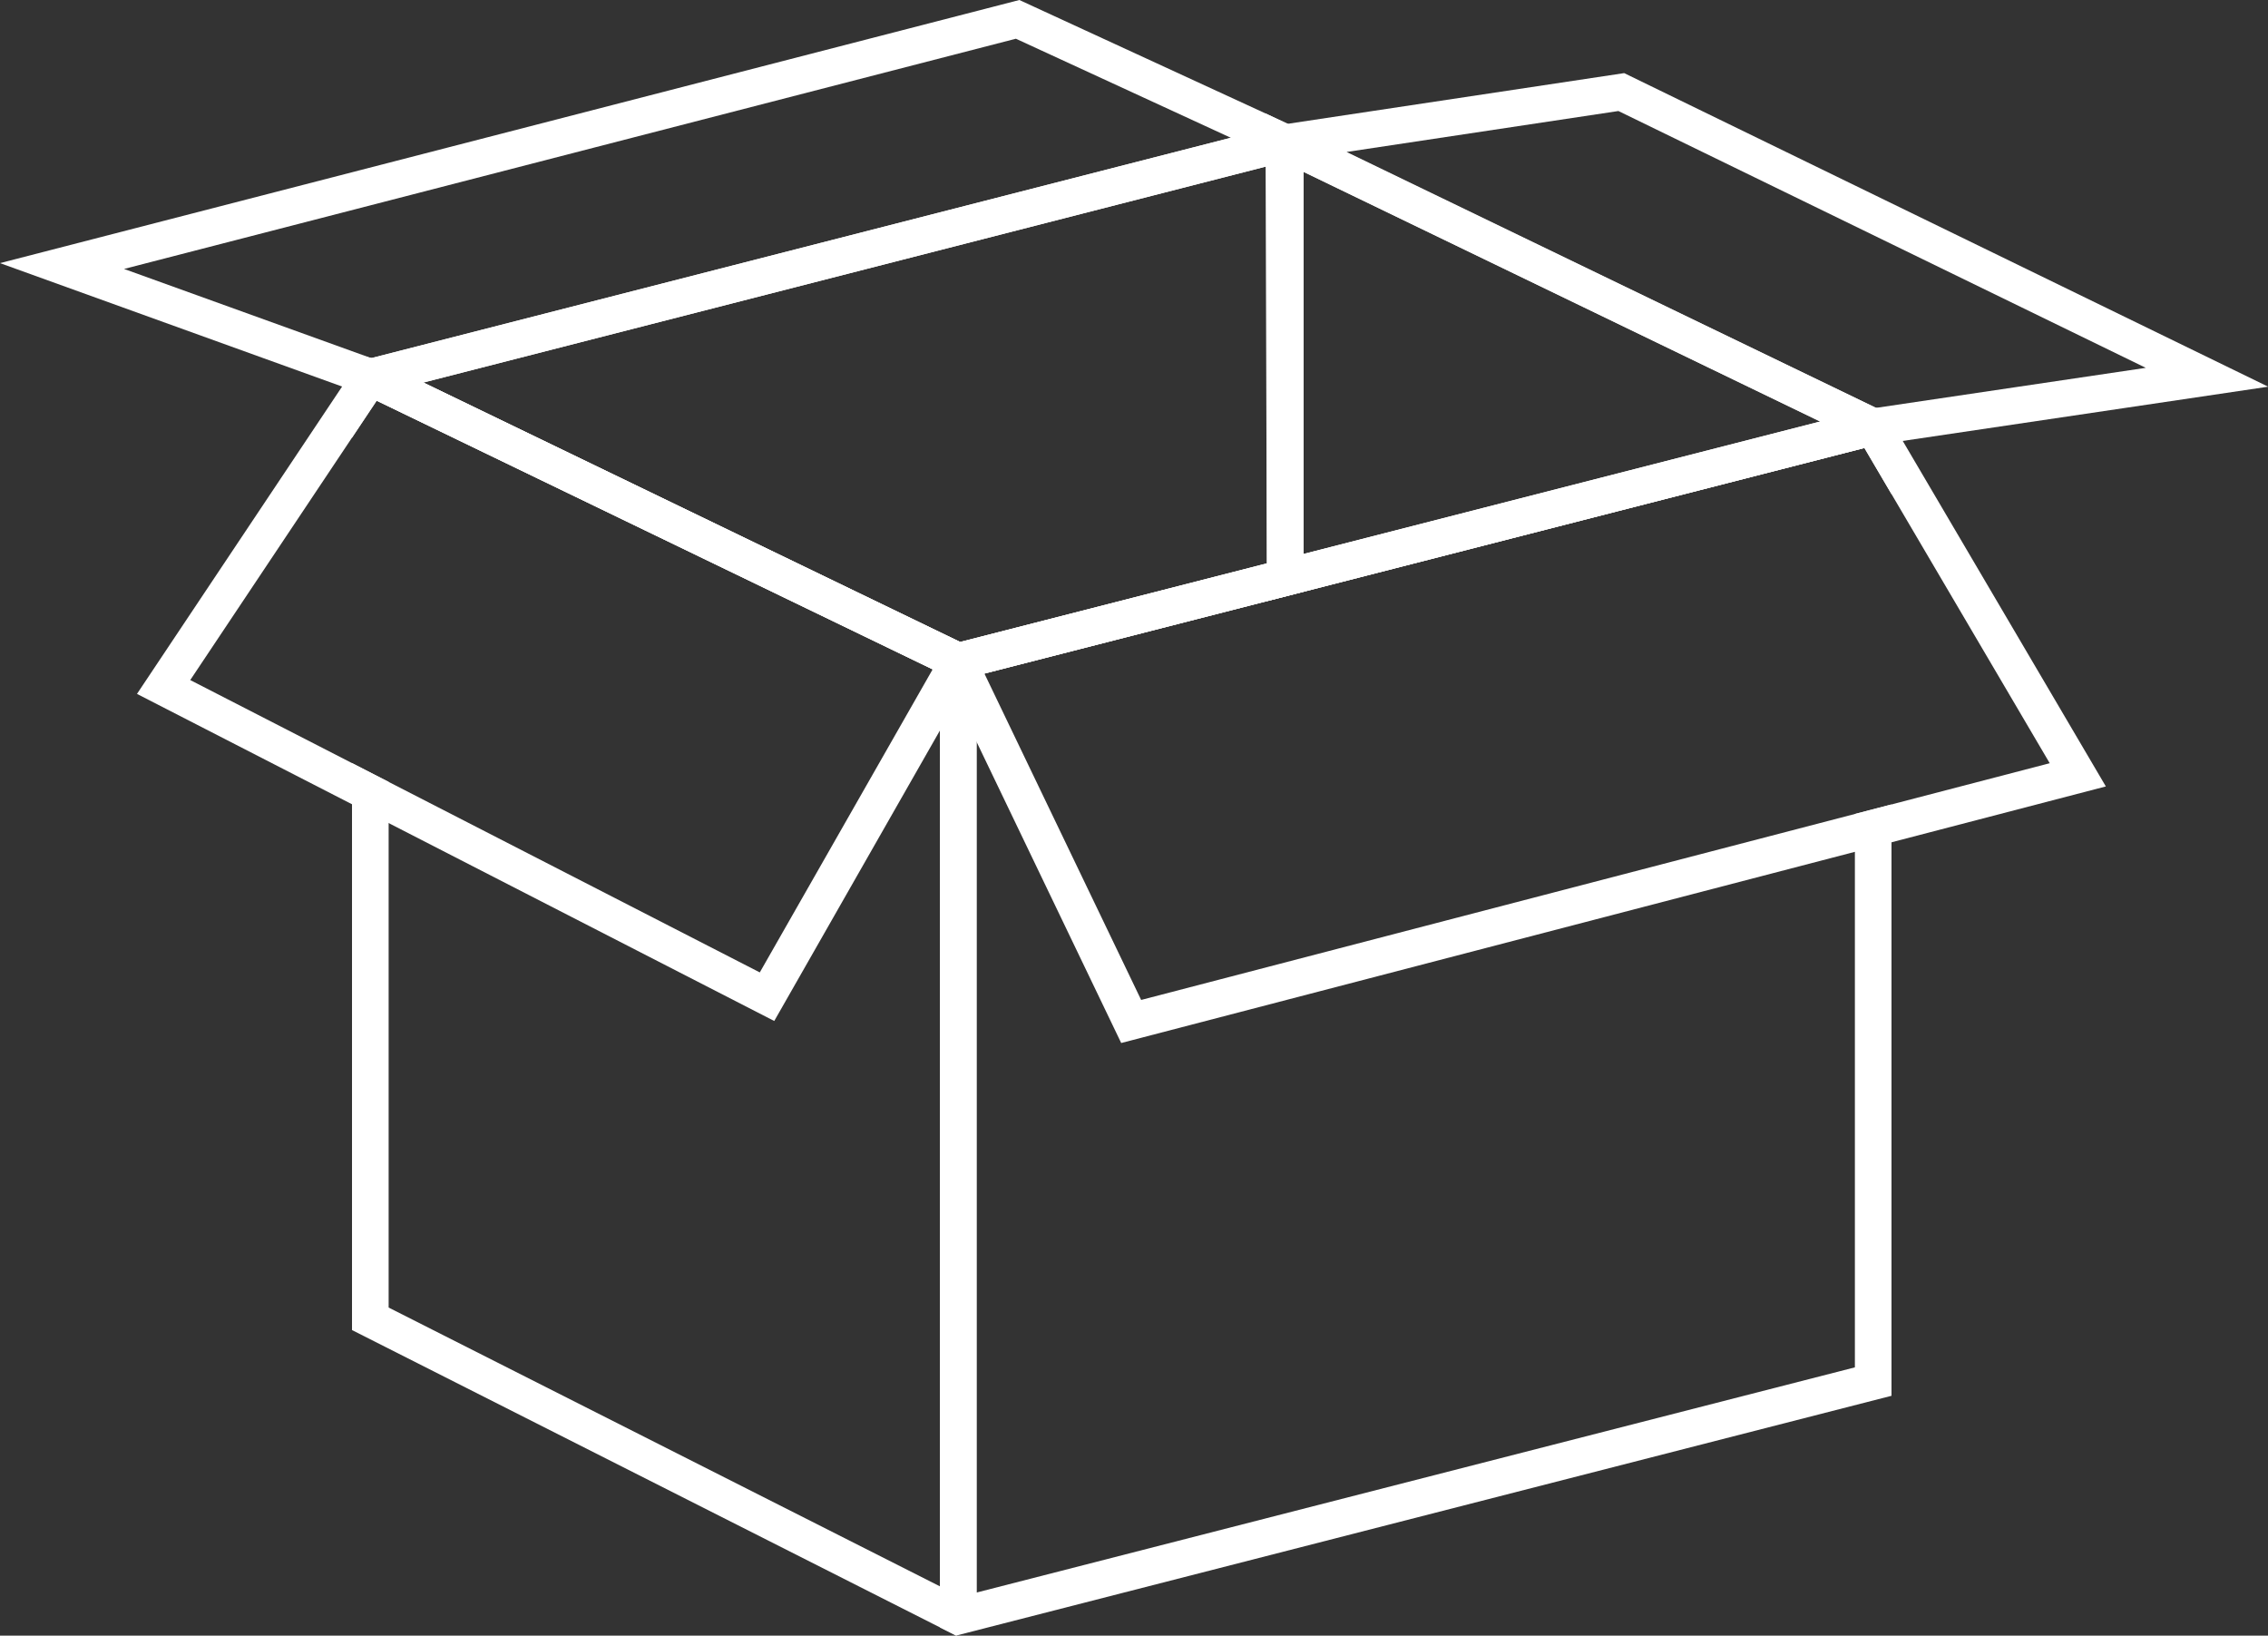 <?xml version="1.0" encoding="UTF-8" standalone="no"?><svg xmlns="http://www.w3.org/2000/svg" xmlns:xlink="http://www.w3.org/1999/xlink" fill="#ffffff" height="312.5" preserveAspectRatio="xMidYMid meet" version="1" viewBox="0.0 0.0 433.4 312.5" width="433.4" zoomAndPan="magnify"><rect x="0.0" y="0.0" width="433.4" height="312.5" fill="#333333" stroke="none"/><defs><clipPath id="a"><path d="M 233 13 L 433.43 13 L 433.43 86 L 233 86 Z M 233 13"/></clipPath><clipPath id="b"><path d="M 67 67 L 187 67 L 187 312.488 L 67 312.488 Z M 67 67"/></clipPath><clipPath id="c"><path d="M 179 77 L 362 77 L 362 312.488 L 179 312.488 Z M 179 77"/></clipPath></defs><g><g id="change1_3"><path d="M 80.906 73.09 L 183.488 122.652 L 242.105 107.629 L 242.105 31.773 Z M 182.746 130.066 L 60.625 71.066 L 245.371 23.711 L 249.102 23.961 L 249.102 113.059 L 182.746 130.066"/></g><g id="change1_4"><path d="M 249.102 32.84 L 249.102 105.836 L 347.816 80.531 Z M 242.105 114.852 L 241.82 21.668 L 368.098 82.559 L 242.105 114.852"/></g><g id="change1_5"><path d="M 188.117 128.691 L 218.066 191.047 L 391.688 145.816 L 356.273 85.59 Z M 214.254 199.273 L 178.113 124.031 L 357.469 78.059 L 360.09 78.27 L 402.414 150.254 L 214.254 199.273"/></g><g id="change1_6"><path d="M 36.355 129.93 L 145.191 185.785 L 178.223 127.883 L 71.984 76.551 Z M 147.953 195.066 L 26.176 132.574 L 69.184 68.145 L 69.293 67.98 L 71.684 68.637 L 188.012 124.84 L 147.953 195.066"/></g><g id="change1_7"><path d="M 23.703 51.383 L 70.941 68.422 L 235.195 26.32 L 194.129 7.398 Z M 70.59 75.734 L 0 50.27 L 194.793 0 L 256.016 28.207 L 70.59 75.734"/></g><g clip-path="url(#a)" id="change1_8"><path d="M 257.32 29.035 L 358.508 77.926 L 410.047 70.277 L 309.266 21.211 Z M 357.402 85.164 L 233.891 25.488 L 310.371 13.969 L 433.434 73.879 L 357.402 85.164"/></g><g clip-path="url(#b)" id="change1_1"><path d="M 71.414 68.508 L 67.266 67.602 L 67.266 83.621 L 71.984 76.555 L 78.699 79.797 L 179.617 128.555 L 179.617 303.082 L 74.266 249.816 L 74.266 149.387 L 67.266 145.793 L 67.266 254.117 L 182.711 312.488 L 186.613 310.301 L 186.613 124.164 L 71.414 68.508"/></g><g clip-path="url(#c)" id="change1_2"><path d="M 354.457 155.516 L 354.457 261.242 L 186.613 304.266 L 186.613 129.074 L 349.219 87.398 L 356.273 85.59 L 361.453 94.398 L 361.453 78.195 L 358.508 77.926 L 179.617 123.645 L 179.617 310.926 L 182.711 312.488 L 361.453 266.676 L 361.453 153.691 L 354.457 155.516"/></g></g></svg>